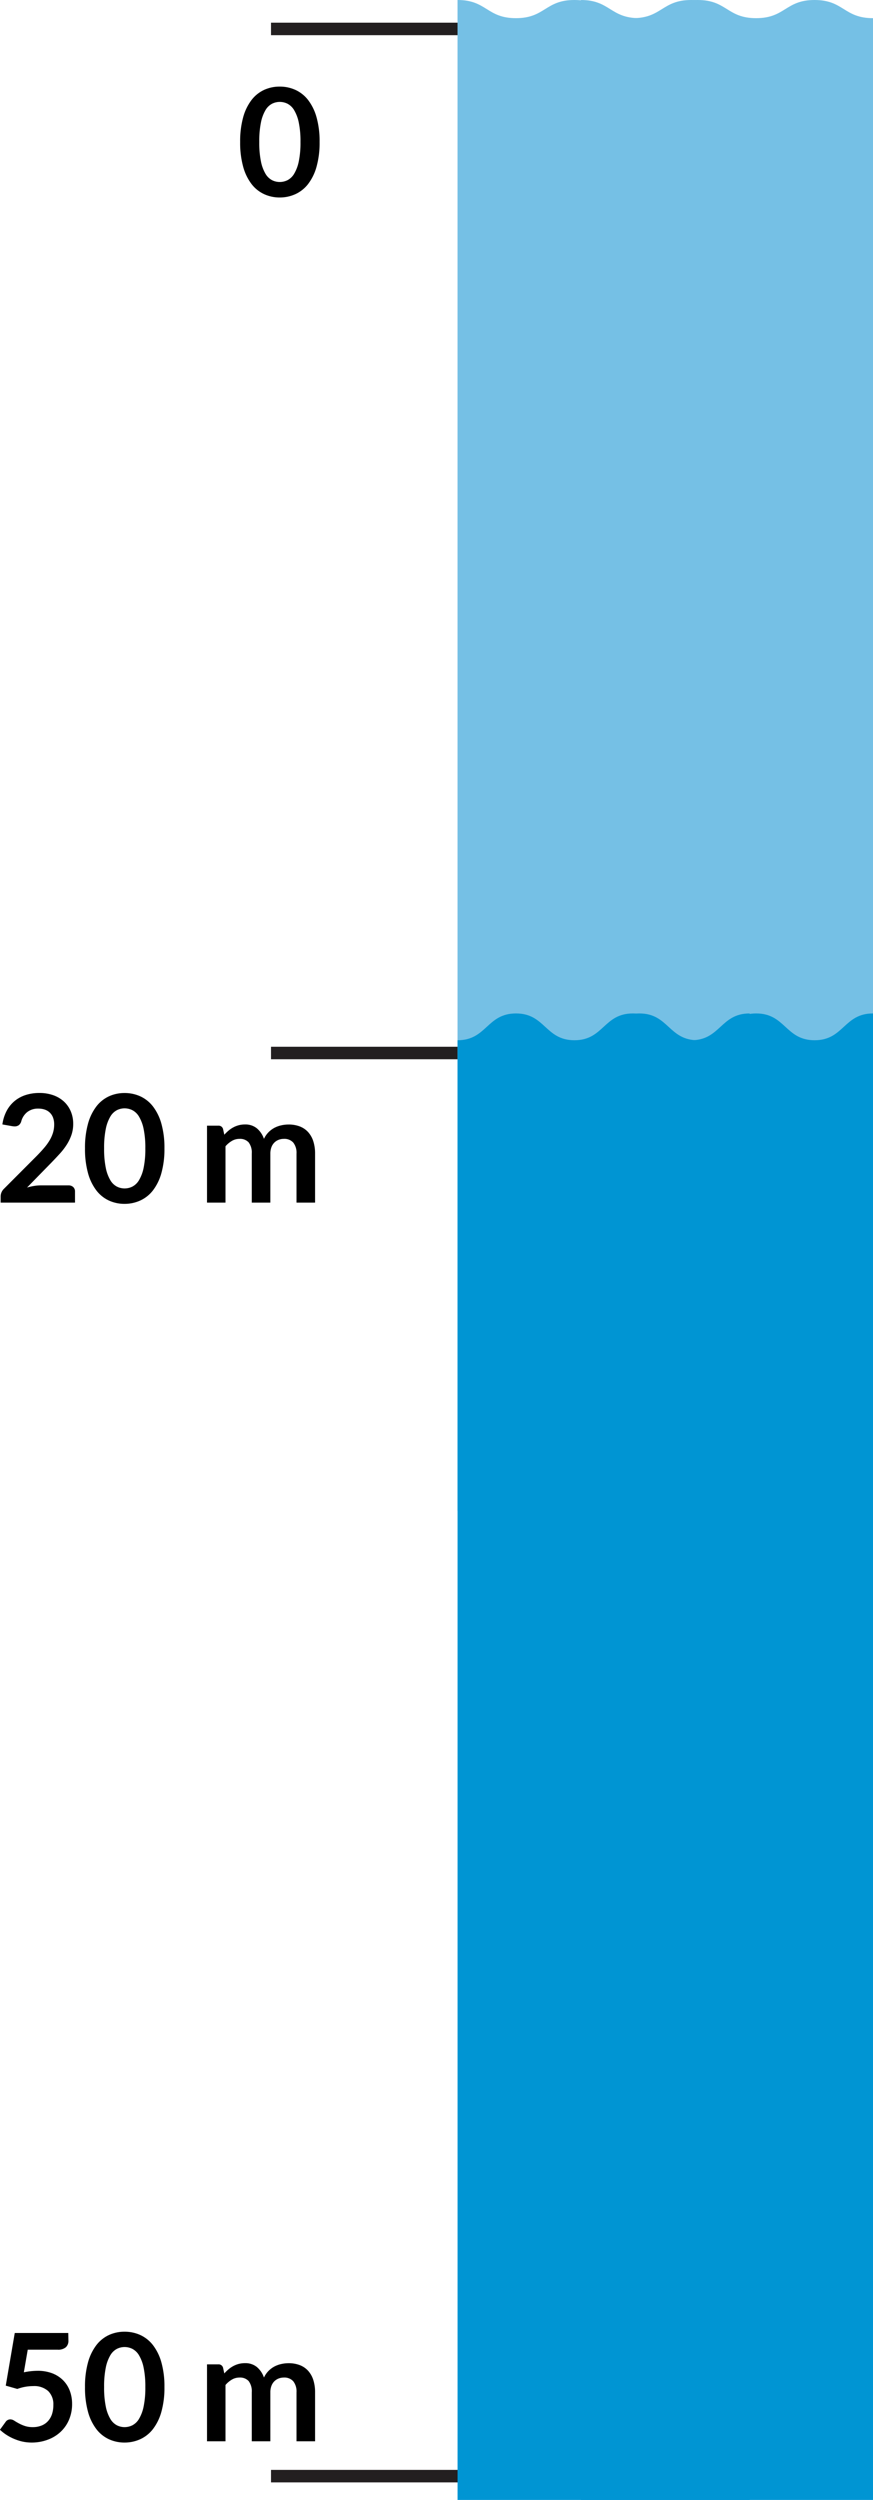 <?xml version="1.0" encoding="UTF-8"?>
<svg xmlns="http://www.w3.org/2000/svg" width="69.884" height="200" viewBox="0 0 69.884 200">
  <g id="Group_4035" data-name="Group 4035" transform="translate(-0.116)">
    <line id="Line_578" data-name="Line 578" x2="29.62" transform="translate(21.81 198.099)" fill="none" stroke="#231f20" stroke-width="1"></line>
    <path id="Path_15433" data-name="Path 15433" d="M-22.728-8.772a3.259,3.259,0,0,1,1.1.177,2.469,2.469,0,0,1,.852.5,2.268,2.268,0,0,1,.552.78,2.52,2.52,0,0,1,.2,1.014,2.7,2.7,0,0,1-.141.888,3.692,3.692,0,0,1-.378.78,5.252,5.252,0,0,1-.555.72q-.318.348-.666.708l-1.956,2a4.739,4.739,0,0,1,.564-.129,3.284,3.284,0,0,1,.528-.045h2.226a.528.528,0,0,1,.381.135.471.471,0,0,1,.141.357V0h-5.952V-.492A.859.859,0,0,1-25.773-.8a.87.87,0,0,1,.2-.3l2.634-2.64q.33-.336.591-.642a4.332,4.332,0,0,0,.438-.606,2.768,2.768,0,0,0,.27-.609,2.247,2.247,0,0,0,.093-.651,1.541,1.541,0,0,0-.09-.549,1.075,1.075,0,0,0-.258-.4,1.083,1.083,0,0,0-.4-.243,1.562,1.562,0,0,0-.519-.081,1.383,1.383,0,0,0-.879.27,1.414,1.414,0,0,0-.483.726.6.6,0,0,1-.2.327.545.545,0,0,1-.336.1,1.212,1.212,0,0,1-.2-.018l-.78-.138a3.218,3.218,0,0,1,.348-1.1,2.626,2.626,0,0,1,.645-.786,2.672,2.672,0,0,1,.888-.474A3.541,3.541,0,0,1-22.728-8.772ZM-12.72-4.338a7.109,7.109,0,0,1-.243,1.971,4.038,4.038,0,0,1-.672,1.383,2.717,2.717,0,0,1-1.014.813A3.005,3.005,0,0,1-15.912.1a2.965,2.965,0,0,1-1.257-.267,2.706,2.706,0,0,1-1.005-.813,4.032,4.032,0,0,1-.666-1.383,7.193,7.193,0,0,1-.24-1.971,7.185,7.185,0,0,1,.24-1.974,4.034,4.034,0,0,1,.666-1.38,2.706,2.706,0,0,1,1.005-.813,2.965,2.965,0,0,1,1.257-.267,3.005,3.005,0,0,1,1.263.267,2.717,2.717,0,0,1,1.014.813,4.04,4.04,0,0,1,.672,1.38A7.1,7.1,0,0,1-12.72-4.338Zm-1.53,0a7.335,7.335,0,0,0-.138-1.56,3.138,3.138,0,0,0-.369-.984,1.346,1.346,0,0,0-.531-.513,1.4,1.4,0,0,0-.624-.147,1.37,1.37,0,0,0-.615.147,1.334,1.334,0,0,0-.525.513,3.145,3.145,0,0,0-.363.984,7.493,7.493,0,0,0-.135,1.56,7.493,7.493,0,0,0,.135,1.56,3.145,3.145,0,0,0,.363.984,1.334,1.334,0,0,0,.525.513,1.37,1.37,0,0,0,.615.147,1.4,1.4,0,0,0,.624-.147,1.346,1.346,0,0,0,.531-.513,3.138,3.138,0,0,0,.369-.984A7.336,7.336,0,0,0-14.25-4.338ZM-9.312,0V-6.156h.906a.364.364,0,0,1,.378.27l.1.456a3.505,3.505,0,0,1,.339-.33,2.178,2.178,0,0,1,.378-.258,2.047,2.047,0,0,1,.432-.171,1.923,1.923,0,0,1,.507-.063,1.437,1.437,0,0,1,.957.315,1.9,1.9,0,0,1,.561.837,1.878,1.878,0,0,1,.36-.525,1.968,1.968,0,0,1,.474-.357,2.181,2.181,0,0,1,.549-.2,2.637,2.637,0,0,1,.585-.066,2.458,2.458,0,0,1,.906.156,1.738,1.738,0,0,1,.666.456,2.01,2.01,0,0,1,.411.732,3.188,3.188,0,0,1,.141.99V0H-2.148V-3.918A1.317,1.317,0,0,0-2.406-4.8a.947.947,0,0,0-.756-.3,1.129,1.129,0,0,0-.423.078,1.008,1.008,0,0,0-.342.225,1.027,1.027,0,0,0-.231.369,1.435,1.435,0,0,0-.084.51V0H-5.73V-3.918a1.341,1.341,0,0,0-.249-.9A.929.929,0,0,0-6.714-5.1a1.186,1.186,0,0,0-.6.159,2.011,2.011,0,0,0-.519.435V0Z" transform="translate(26 96.213)"></path>
    <line id="Line_576" data-name="Line 576" x2="29.62" transform="translate(21.81 2.315)" fill="none" stroke="#231f20" stroke-width="1"></line>
    <line id="Line_577" data-name="Line 577" x2="29.62" transform="translate(21.81 84.244)" fill="none" stroke="#231f20" stroke-width="1"></line>
    <path id="Path_15432" data-name="Path 15432" d="M-.3-4.338A7.109,7.109,0,0,1-.543-2.367,4.038,4.038,0,0,1-1.215-.984a2.717,2.717,0,0,1-1.014.813A3.005,3.005,0,0,1-3.492.1,2.965,2.965,0,0,1-4.749-.171,2.706,2.706,0,0,1-5.754-.984,4.032,4.032,0,0,1-6.42-2.367a7.193,7.193,0,0,1-.24-1.971,7.185,7.185,0,0,1,.24-1.974,4.034,4.034,0,0,1,.666-1.38,2.706,2.706,0,0,1,1.005-.813,2.965,2.965,0,0,1,1.257-.267,3.005,3.005,0,0,1,1.263.267,2.717,2.717,0,0,1,1.014.813,4.04,4.04,0,0,1,.672,1.38A7.1,7.1,0,0,1-.3-4.338Zm-1.53,0A7.335,7.335,0,0,0-1.968-5.9a3.138,3.138,0,0,0-.369-.984A1.346,1.346,0,0,0-2.868-7.4a1.4,1.4,0,0,0-.624-.147,1.37,1.37,0,0,0-.615.147,1.334,1.334,0,0,0-.525.513,3.145,3.145,0,0,0-.363.984,7.493,7.493,0,0,0-.135,1.56,7.493,7.493,0,0,0,.135,1.56,3.145,3.145,0,0,0,.363.984,1.334,1.334,0,0,0,.525.513,1.37,1.37,0,0,0,.615.147,1.4,1.4,0,0,0,.624-.147,1.346,1.346,0,0,0,.531-.513,3.138,3.138,0,0,0,.369-.984A7.335,7.335,0,0,0-1.83-4.338Z" transform="translate(26 15.7)"></path>
    <path id="Path_15434" data-name="Path 15434" d="M-20.406-8.046a.692.692,0,0,1-.2.516.932.932,0,0,1-.669.2h-2.388l-.312,1.812A5.409,5.409,0,0,1-22.9-5.64a3.274,3.274,0,0,1,1.2.2,2.475,2.475,0,0,1,.873.564,2.366,2.366,0,0,1,.534.843,2.957,2.957,0,0,1,.18,1.041,3.181,3.181,0,0,1-.243,1.26,2.851,2.851,0,0,1-.675.975,3.039,3.039,0,0,1-1.023.627A3.632,3.632,0,0,1-23.34.1a3.452,3.452,0,0,1-.774-.084A3.84,3.84,0,0,1-24.8-.213,3.831,3.831,0,0,1-25.4-.537a3.755,3.755,0,0,1-.489-.387l.456-.63a.448.448,0,0,1,.384-.2.567.567,0,0,1,.3.1q.153.1.357.21a3.109,3.109,0,0,0,.474.21,1.962,1.962,0,0,0,.654.1,1.835,1.835,0,0,0,.72-.132,1.4,1.4,0,0,0,.519-.369,1.58,1.58,0,0,0,.312-.564,2.314,2.314,0,0,0,.1-.711,1.471,1.471,0,0,0-.411-1.107,1.669,1.669,0,0,0-1.209-.4,3.731,3.731,0,0,0-1.266.228l-.924-.264.72-4.212h4.284Zm7.686,3.708a7.109,7.109,0,0,1-.243,1.971,4.038,4.038,0,0,1-.672,1.383,2.717,2.717,0,0,1-1.014.813A3.005,3.005,0,0,1-15.912.1a2.965,2.965,0,0,1-1.257-.267,2.706,2.706,0,0,1-1.005-.813,4.032,4.032,0,0,1-.666-1.383,7.193,7.193,0,0,1-.24-1.971,7.185,7.185,0,0,1,.24-1.974,4.034,4.034,0,0,1,.666-1.38,2.706,2.706,0,0,1,1.005-.813,2.965,2.965,0,0,1,1.257-.267,3.005,3.005,0,0,1,1.263.267,2.717,2.717,0,0,1,1.014.813,4.04,4.04,0,0,1,.672,1.38A7.1,7.1,0,0,1-12.72-4.338Zm-1.53,0a7.335,7.335,0,0,0-.138-1.56,3.138,3.138,0,0,0-.369-.984,1.346,1.346,0,0,0-.531-.513,1.4,1.4,0,0,0-.624-.147,1.37,1.37,0,0,0-.615.147,1.334,1.334,0,0,0-.525.513,3.145,3.145,0,0,0-.363.984,7.493,7.493,0,0,0-.135,1.56,7.493,7.493,0,0,0,.135,1.56,3.145,3.145,0,0,0,.363.984,1.334,1.334,0,0,0,.525.513,1.37,1.37,0,0,0,.615.147,1.4,1.4,0,0,0,.624-.147,1.346,1.346,0,0,0,.531-.513,3.138,3.138,0,0,0,.369-.984A7.336,7.336,0,0,0-14.25-4.338ZM-9.312,0V-6.156h.906a.364.364,0,0,1,.378.27l.1.456a3.505,3.505,0,0,1,.339-.33,2.178,2.178,0,0,1,.378-.258,2.047,2.047,0,0,1,.432-.171,1.923,1.923,0,0,1,.507-.063,1.437,1.437,0,0,1,.957.315,1.9,1.9,0,0,1,.561.837,1.878,1.878,0,0,1,.36-.525,1.968,1.968,0,0,1,.474-.357,2.181,2.181,0,0,1,.549-.2,2.637,2.637,0,0,1,.585-.066,2.458,2.458,0,0,1,.906.156,1.738,1.738,0,0,1,.666.456,2.01,2.01,0,0,1,.411.732,3.188,3.188,0,0,1,.141.99V0H-2.148V-3.918A1.317,1.317,0,0,0-2.406-4.8a.947.947,0,0,0-.756-.3,1.129,1.129,0,0,0-.423.078,1.008,1.008,0,0,0-.342.225,1.027,1.027,0,0,0-.231.369,1.435,1.435,0,0,0-.084.51V0H-5.73V-3.918a1.341,1.341,0,0,0-.249-.9A.929.929,0,0,0-6.714-5.1a1.186,1.186,0,0,0-.6.159,2.011,2.011,0,0,0-.519.435V0Z" transform="translate(26 195.312)"></path>
    <g id="Group_4034" data-name="Group 4034" transform="translate(36.742)">
      <g id="Group_4032" data-name="Group 4032">
        <path id="Path_13193" data-name="Path 13193" d="M688.756,2116.392c-2.339,0-2.339-1.453-4.678-1.453s-2.339,1.453-4.678,1.453-2.337-1.453-4.674-1.453-2.338,1.453-4.676,1.453-2.338-1.453-4.675-1.453v120.88h23.381Z" transform="translate(-655.498 -2114.939)" fill="#75c0e5"></path>
        <path id="Path_13195" data-name="Path 13195" d="M678.879,2116.392c-2.339,0-2.339-1.453-4.678-1.453s-2.339,1.453-4.678,1.453-2.337-1.453-4.674-1.453-2.338,1.453-4.676,1.453-2.337-1.453-4.675-1.453v120.88h23.381Z" transform="translate(-655.498 -2114.939)" fill="#75c0e5"></path>
      </g>
      <g id="Group_4033" data-name="Group 4033" transform="translate(0 81.079)">
        <path id="Path_13194" data-name="Path 13194" d="M665.375,2209.521c2.339,0,2.339-2.144,4.678-2.144s2.339,2.144,4.678,2.144,2.337-2.144,4.675-2.144,2.338,2.144,4.676,2.144,2.337-2.144,4.674-2.144V2326.3H665.375Z" transform="translate(-655.498 -2207.377)" fill="#0095d3"></path>
        <path id="Path_13196" data-name="Path 13196" d="M655.5,2209.521c2.339,0,2.339-2.144,4.678-2.144s2.339,2.144,4.678,2.144,2.337-2.144,4.675-2.144,2.338,2.144,4.676,2.144,2.337-2.144,4.674-2.144V2326.3H655.5Z" transform="translate(-655.498 -2207.377)" fill="#0095d3"></path>
      </g>
    </g>
  </g>
</svg>
